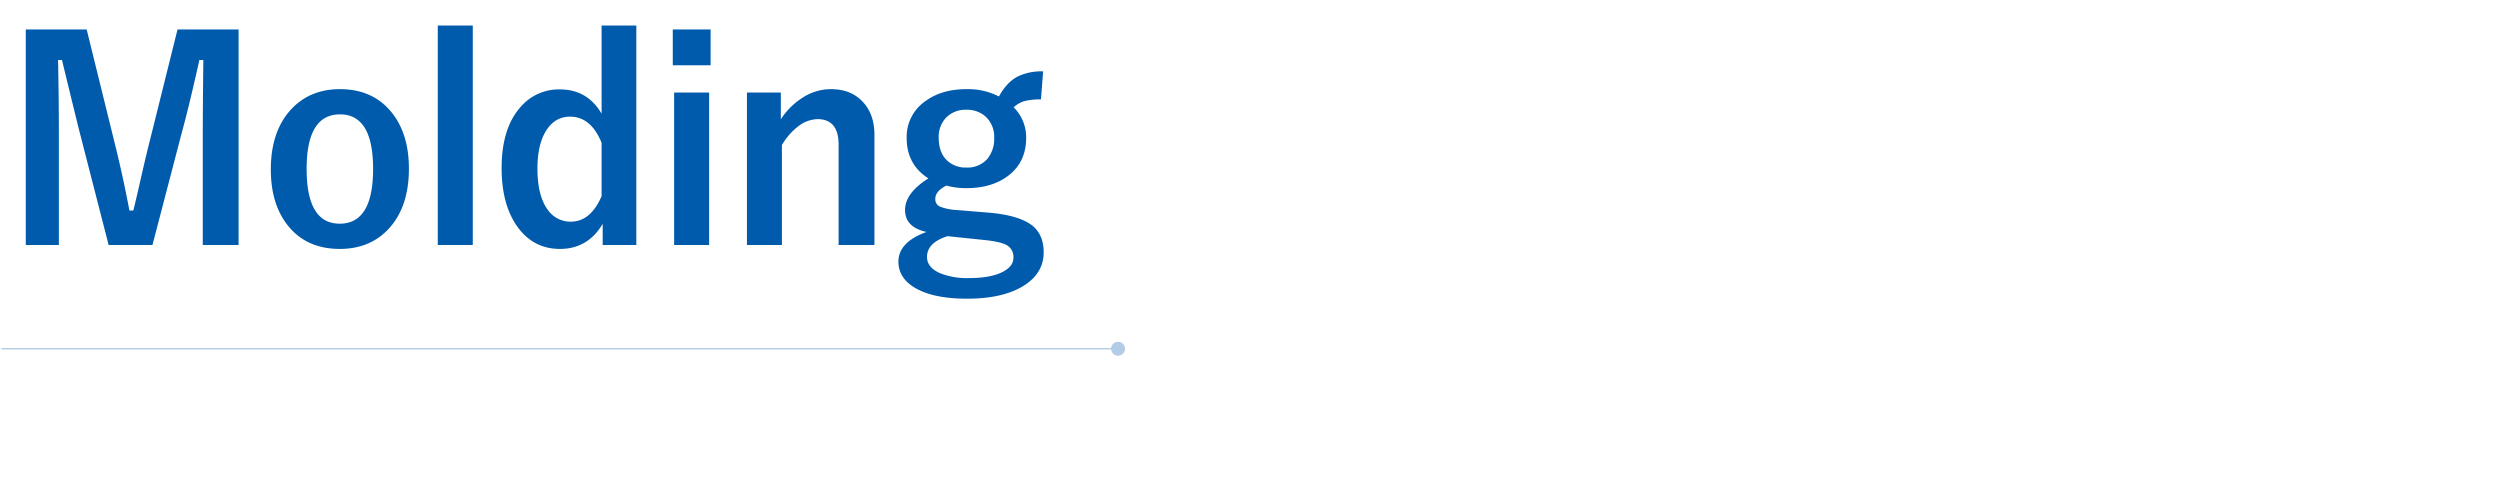 <svg xmlns="http://www.w3.org/2000/svg" xmlns:xlink="http://www.w3.org/1999/xlink" width="900" height="180" viewBox="0 0 900 180"><defs><clipPath id="a"><path d="M0,0H900V180H0Z" transform="translate(-16321 -3622)" fill="none" stroke="#707070" stroke-width="1"/></clipPath></defs><g transform="translate(16321 3622)" clip-path="url(#a)"><path d="M85.889,10.607V88.2H73V48.986q0-8.984.2-27.393H71.777q-3.76,16.895-6.4,26.416L54.883,88.2H39.111L28.906,48.5q-.928-3.516-6.592-26.9H20.9q.293,13.477.293,27.588V88.2H9.277V10.607H31.2l9.766,39.6q3.32,13.232,5.615,25.586H48q.83-3.271,3.125-13.379Q52.783,55.139,54,50.4l9.912-39.795ZM122.4,32.092q12.012,0,18.8,8.643,6.006,7.666,6.006,19.971,0,14.209-7.715,22.119-6.641,6.787-17.187,6.787-12.109,0-18.848-8.643Q97.5,73.352,97.5,61q0-14.16,7.764-22.119Q111.953,32.092,122.4,32.092Zm0,9.082q-12.012,0-12.012,19.629,0,19.727,11.914,19.727,12.012,0,12.012-19.727Q134.316,41.174,122.4,41.174ZM170.2,9.191v79H157.6v-79Zm58.877,0v79H216.963V80.578q-5.322,9.033-15.381,9.033-9.863,0-15.674-8.5-5.322-7.861-5.322-20.605,0-14.453,6.934-22.119a18.083,18.083,0,0,1,14.063-6.2q9.863,0,14.99,8.74V9.191Zm-12.5,42.236Q212.764,42,205.2,42q-5.469,0-8.643,5.127-3.076,4.932-3.076,13.574,0,10.107,3.955,15.137a9.809,9.809,0,0,0,8.057,3.955q7.129,0,11.084-9.18Zm38.711-18.115V88.2h-12.6V33.313Zm.537-22.705V23.5H242.2V10.607ZM281.1,33.313v9.619A26.192,26.192,0,0,1,289.7,34.68a18.783,18.783,0,0,1,9.424-2.588q7.471,0,11.768,4.883,3.906,4.395,3.906,11.621V88.2H301.9V52.111q0-9.229-7.617-9.229a11.994,11.994,0,0,0-7.227,2.832,23.343,23.343,0,0,0-5.566,6.494V88.2H268.9V33.313ZM375.527,25.7,374.746,35.8a21.343,21.343,0,0,0-6.4.732,10.24,10.24,0,0,0-3.418,2.1,15.26,15.26,0,0,1,4.492,10.986q0,8.984-6.836,13.916-5.762,4.2-14.746,4.2a26.394,26.394,0,0,1-7.129-.928q-4,2-4,4.785a2.874,2.874,0,0,0,1.66,2.783,18.582,18.582,0,0,0,5.957,1.221l12.4,1.025Q367.764,77.7,372.207,81.7q3.516,3.271,3.516,9.131,0,7.959-8.057,12.549-7.373,4.15-19.531,4.15-12.5,0-19.141-4.15-5.566-3.516-5.566-9.18,0-7.031,10.107-10.693Q325.82,81.8,325.82,75.6q0-6.1,8.4-11.377-7.813-4.98-7.812-14.5a15.564,15.564,0,0,1,6.836-13.379q5.811-4.248,14.7-4.248a24.232,24.232,0,0,1,11.67,2.637q2.881-5.225,6.836-7.227A19.67,19.67,0,0,1,375.527,25.7ZM347.891,39.514a9.75,9.75,0,0,0-7.471,3.027,9.97,9.97,0,0,0-2.49,6.982q0,5.518,3.174,8.4a9.711,9.711,0,0,0,6.787,2.393,9.544,9.544,0,0,0,7.52-3.076,11.238,11.238,0,0,0,2.49-7.617,9.789,9.789,0,0,0-3.271-7.812A10.008,10.008,0,0,0,347.891,39.514ZM341.1,85.021q-7.373,2.344-7.373,7.471,0,3.809,4.688,5.859a26.114,26.114,0,0,0,10.4,1.758q8.2,0,12.549-2.441,3.467-1.953,3.467-4.834a4.849,4.849,0,0,0-2.246-4.492q-2.246-1.318-7.861-1.9Z" transform="translate(-16321 -3622)" fill="#005bac"/><path d="M0,0H404.5" transform="translate(-16320.5 -3496.448)" fill="none" stroke="#b1cce4" stroke-width="0.5"/><path d="M2.5,0A2.5,2.5,0,1,1,0,2.5,2.5,2.5,0,0,1,2.5,0Z" transform="translate(-15921 -3498.948)" fill="#b1cce4"/></g></svg>